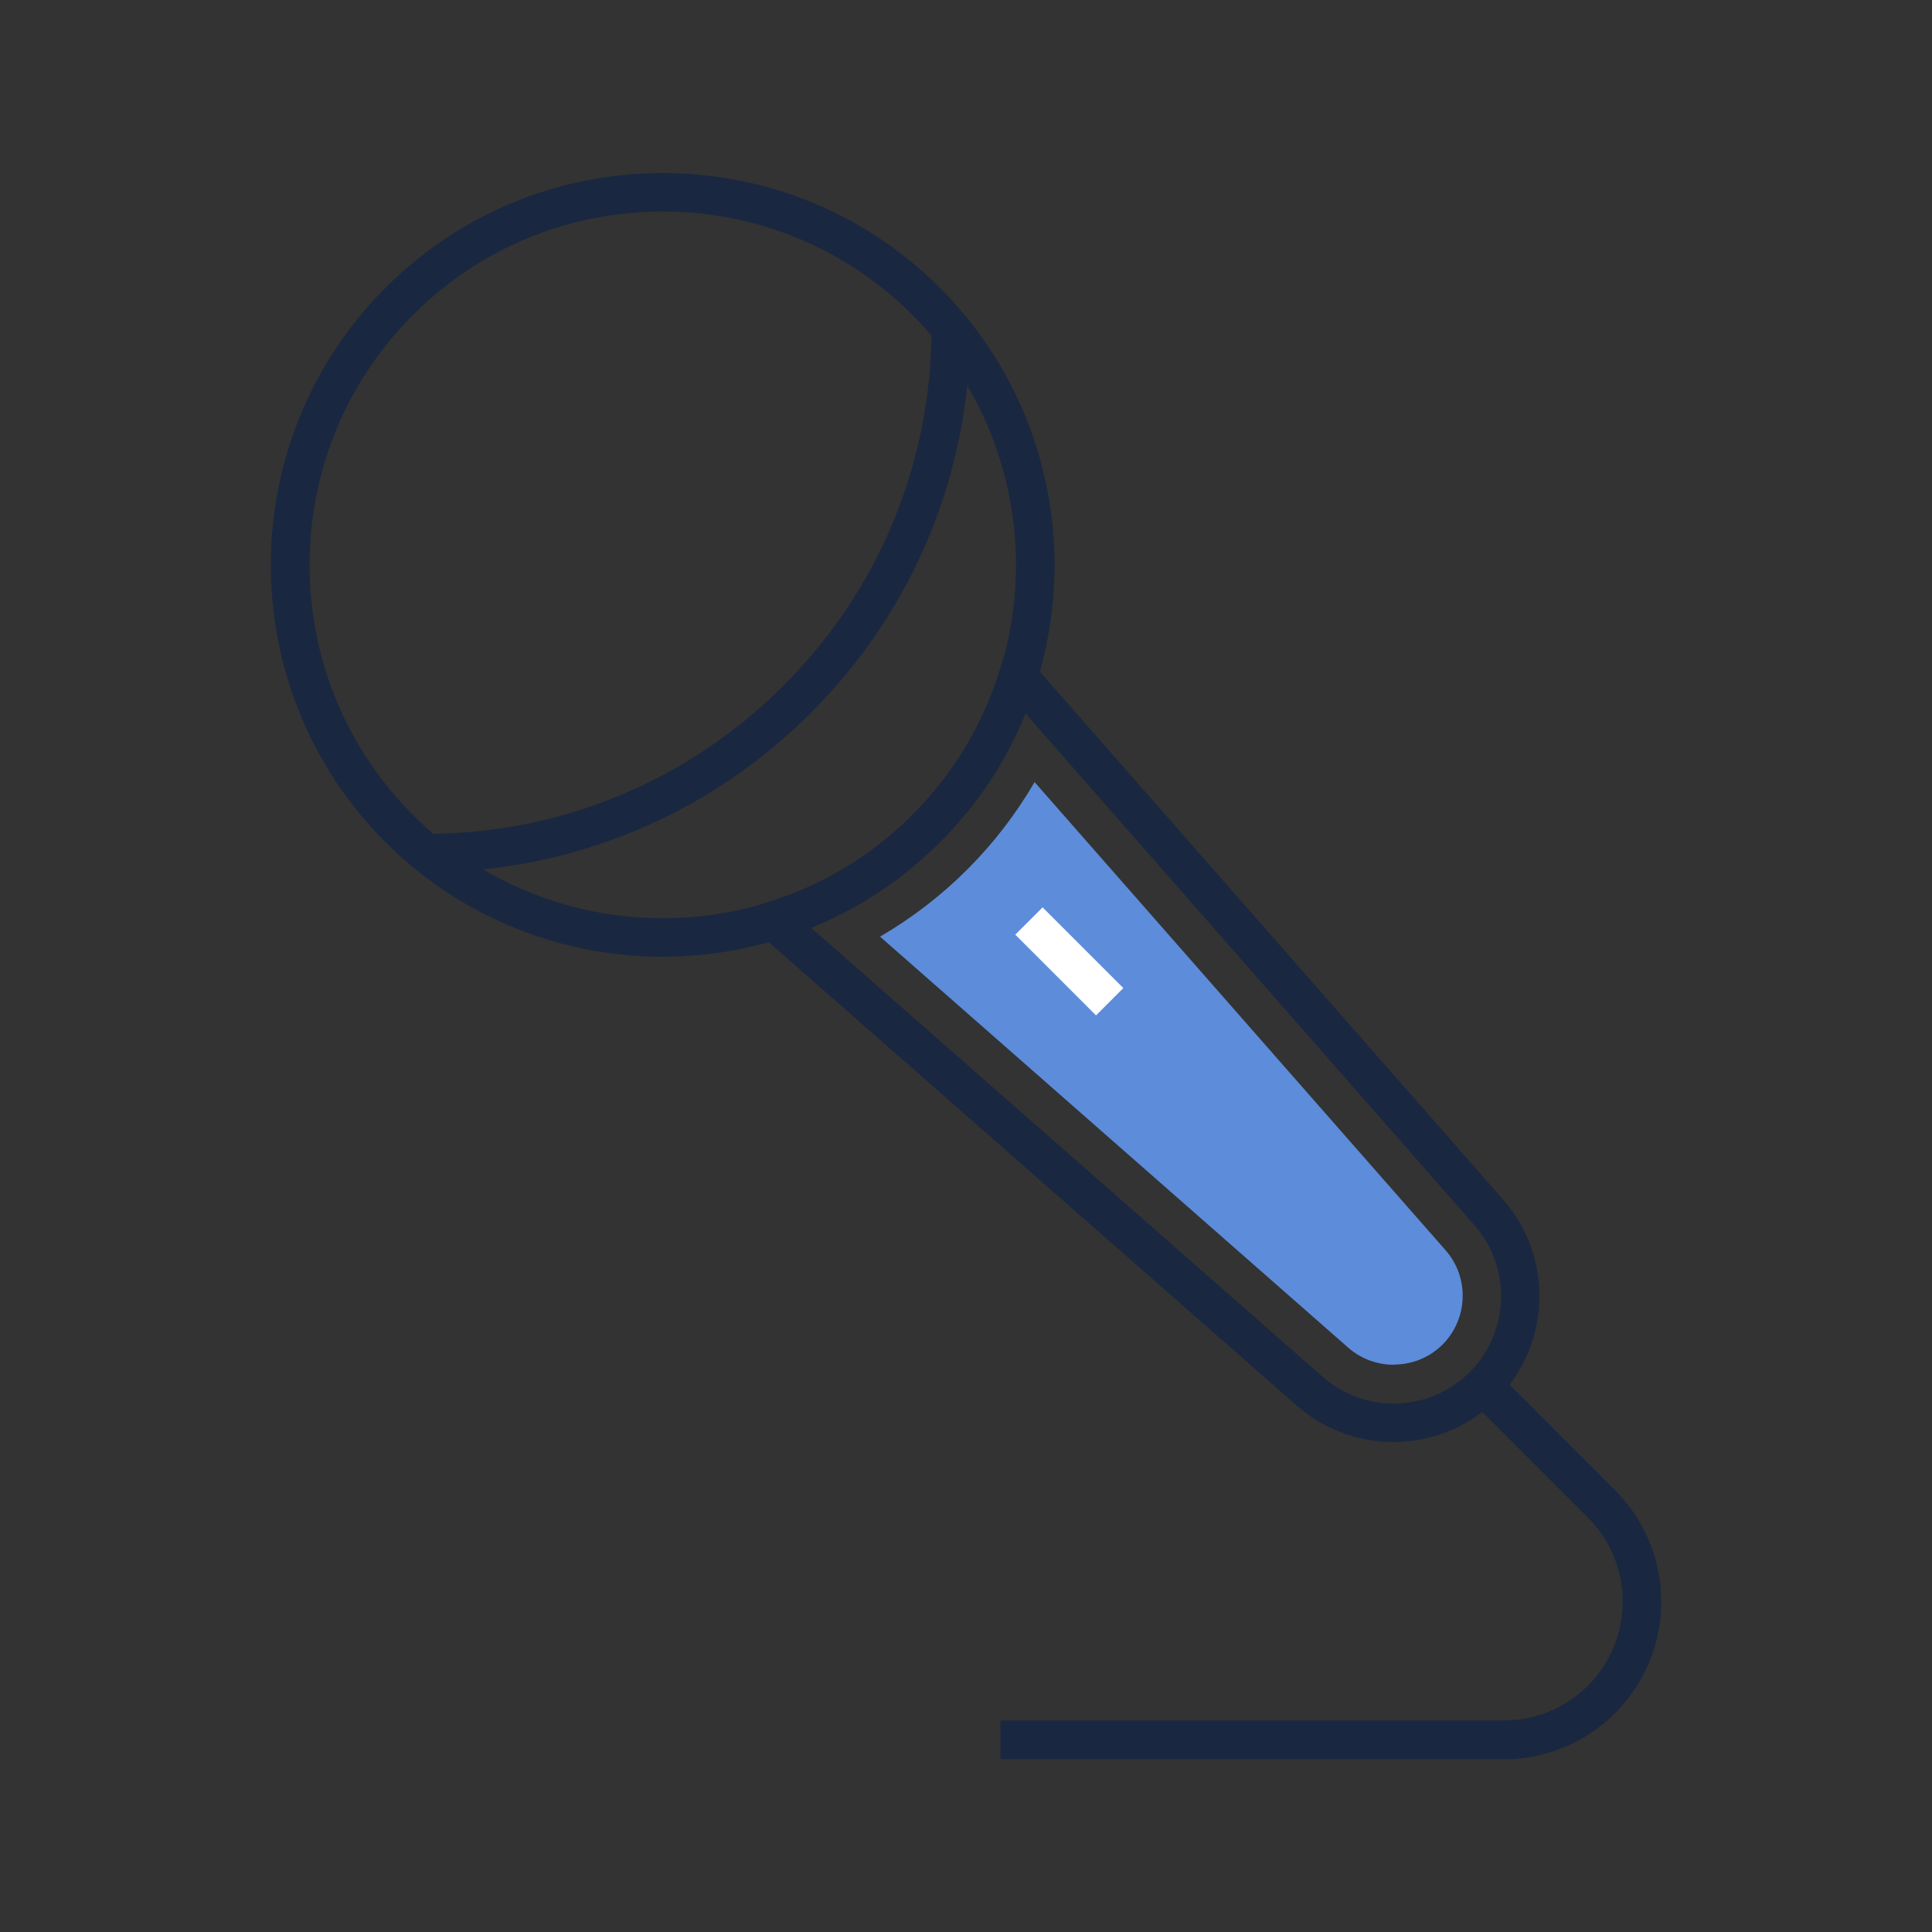 <?xml version="1.0" encoding="UTF-8"?><svg id="a" xmlns="http://www.w3.org/2000/svg" viewBox="0 0 100 100"><rect x="0" y="0" width="100" height="100" fill="#333333" stroke="none"/><defs><style>.b{fill:#fff;}.c{fill:#1a2741;}.d{fill:#5c8cda;}</style></defs><path class="c" d="M34.3,49.52c-5.2,0-10.39-1.98-14.35-5.93-7.91-7.91-7.91-20.78,0-28.69,3.83-3.83,8.93-5.94,14.35-5.94s10.52,2.11,14.35,5.94h0c7.91,7.91,7.91,20.78,0,28.69-3.96,3.96-9.15,5.93-14.35,5.93Zm0-38.57c-4.88,0-9.48,1.9-12.93,5.36-7.13,7.13-7.13,18.73,0,25.87,7.13,7.13,18.74,7.13,25.87,0,7.13-7.13,7.13-18.73,0-25.87h0c-3.46-3.45-8.05-5.36-12.93-5.36Z"/><path class="c" d="M22.08,45.16v-2c6.98-.01,13.54-2.74,18.47-7.67,4.93-4.93,7.65-11.49,7.67-18.48h2c-.01,7.52-2.95,14.59-8.25,19.89-5.31,5.31-12.37,8.24-19.89,8.25Z"/><path class="c" d="M72.13,74.64c-1.78,0-3.56-.62-4.99-1.87l-29.1-25.54,1.7-.53c2.86-.89,5.37-2.41,7.48-4.52,2.11-2.11,3.63-4.63,4.52-7.48l.53-1.7,25.54,29.1c2.62,2.99,2.47,7.53-.34,10.33-1.47,1.47-3.41,2.21-5.35,2.21Zm-30.15-26.62l26.49,23.25c2.2,1.93,5.54,1.82,7.6-.25,2.07-2.07,2.17-5.41,.25-7.6l-23.24-26.49c-1.01,2.5-2.5,4.73-4.43,6.66h0c-1.93,1.93-4.16,3.41-6.66,4.43Z"/><path class="d" d="M72.14,70.64c-.86,0-1.7-.31-2.35-.88l-24.24-21.28c1.65-.96,3.17-2.13,4.52-3.48,1.35-1.35,2.52-2.87,3.48-4.52l21.28,24.24c1.23,1.41,1.16,3.54-.16,4.87-.67,.67-1.57,1.04-2.52,1.04h0Z"/><path class="c" d="M77.84,91.05h-26.06v-2h26.06c1.64,0,3.19-.64,4.35-1.8,2.4-2.4,2.4-6.3,0-8.7l-6.12-6.12,1.41-1.41,6.12,6.12c3.18,3.18,3.18,8.35,0,11.53-1.54,1.54-3.59,2.39-5.76,2.39Z"/><rect class="b" x="54.35" y="46.81" width="2" height="5.91" transform="translate(-18.98 53.71) rotate(-45)"/></svg>